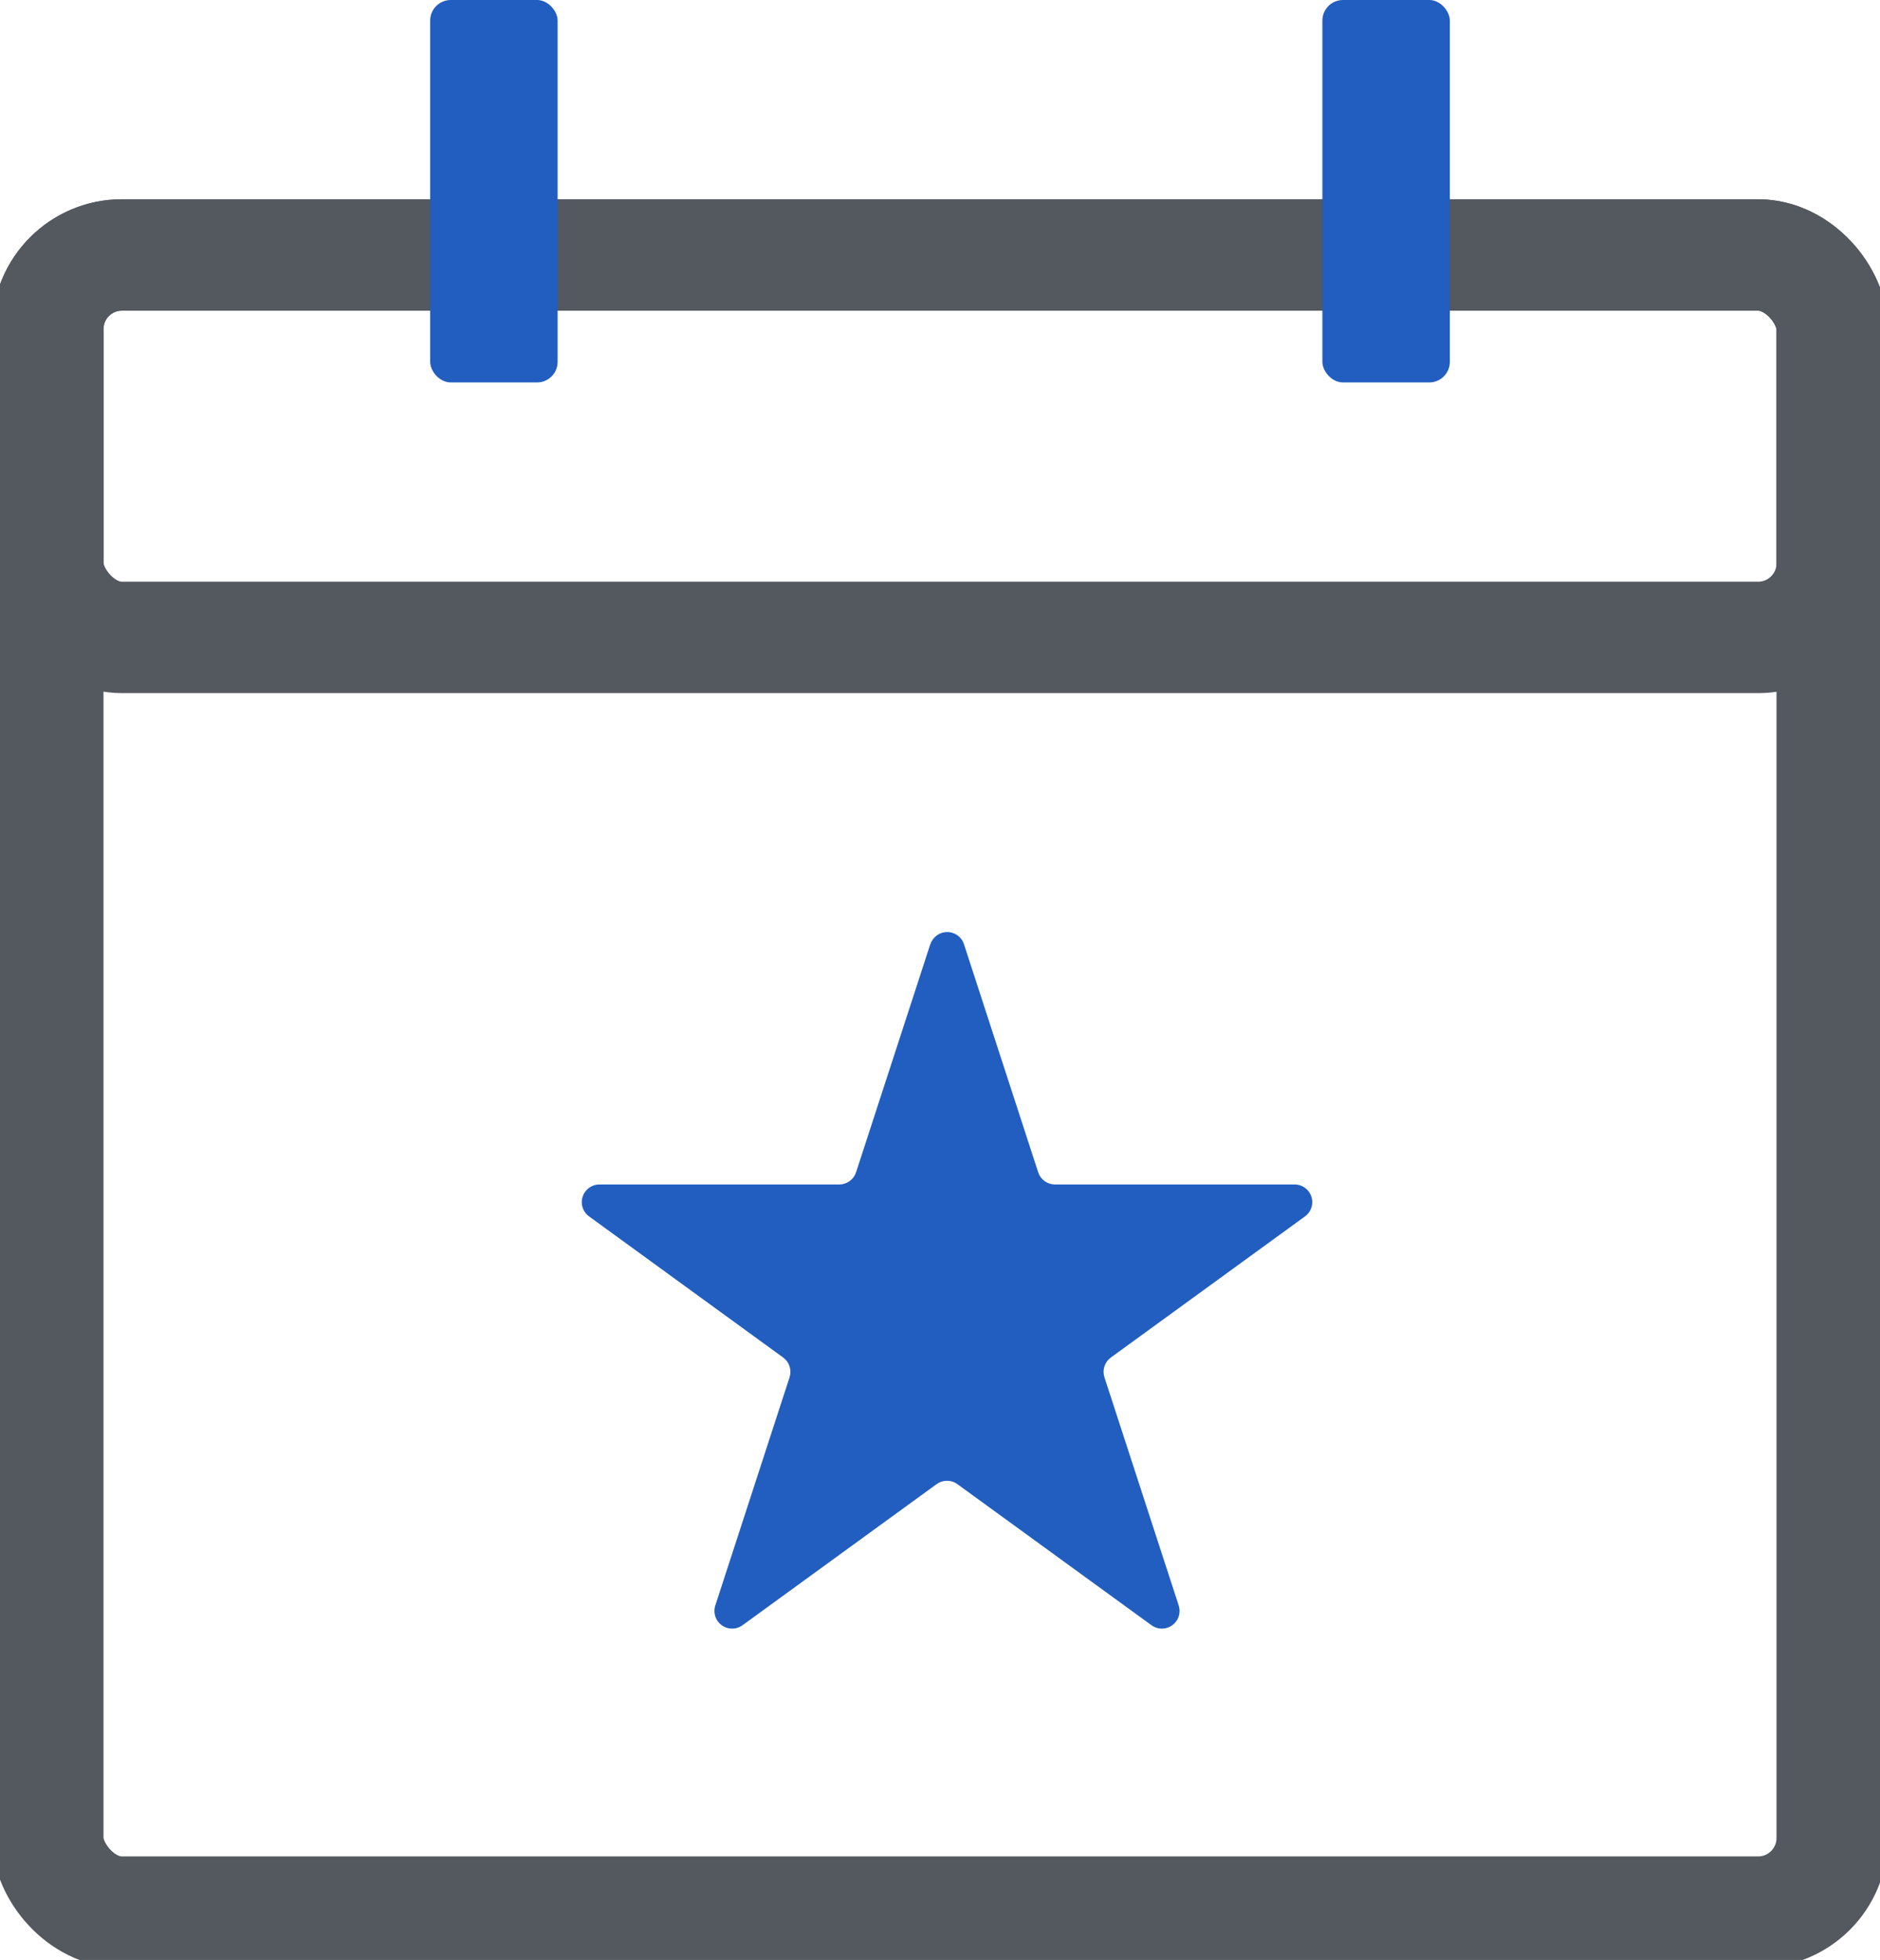 <?xml version="1.0" encoding="UTF-8"?> <svg xmlns="http://www.w3.org/2000/svg" xmlns:xlink="http://www.w3.org/1999/xlink" id="Group_136" data-name="Group 136" width="50.626" height="52.771" viewBox="0 0 50.626 52.771"><defs><clipPath id="clip-path"><rect id="Rectangle_132" data-name="Rectangle 132" width="50.626" height="52.771" fill="none"></rect></clipPath><clipPath id="clip-path-2"><rect id="Rectangle_134" data-name="Rectangle 134" width="3.432" height="10.297" rx="0.554" fill="none"></rect></clipPath><linearGradient id="linear-gradient" x1="-3.375" y1="5.125" x2="-3.125" y2="5.125" gradientUnits="objectBoundingBox"><stop offset="0" stop-color="#a5b8de"></stop><stop offset="1" stop-color="#225ebf"></stop></linearGradient><linearGradient id="linear-gradient-2" x1="-10.375" x2="-10.125" xlink:href="#linear-gradient"></linearGradient><clipPath id="clip-path-4"><path id="Path_150" data-name="Path 150" d="M27.644,29.568l-2,6.145a.477.477,0,0,1-.453.329H18.733a.475.475,0,0,0-.28.859l5.227,3.8a.476.476,0,0,1,.173.532l-2,6.145a.476.476,0,0,0,.732.532l5.228-3.8a.475.475,0,0,1,.559,0l5.228,3.8a.476.476,0,0,0,.732-.532l-2-6.145a.476.476,0,0,1,.173-.532l5.228-3.8a.475.475,0,0,0-.28-.859H31a.475.475,0,0,1-.452-.329l-2-6.145a.475.475,0,0,0-.9,0" transform="translate(-18.256 -29.239)" fill="none"></path></clipPath><linearGradient id="linear-gradient-3" x1="-0.773" y1="1.461" x2="-0.73" y2="1.461" xlink:href="#linear-gradient"></linearGradient></defs><g id="Group_129" data-name="Group 129"><g id="Group_128" data-name="Group 128" clip-path="url(#clip-path)"><rect id="Rectangle_130" data-name="Rectangle 130" width="48.052" height="44.619" rx="1.996" transform="translate(1.287 6.865)" fill="none" stroke="#54595f" stroke-miterlimit="10" stroke-width="3"></rect><rect id="Rectangle_131" data-name="Rectangle 131" width="48.052" height="10.297" rx="1.996" transform="translate(1.287 6.865)" fill="none" stroke="#54595f" stroke-miterlimit="10" stroke-width="3"></rect></g></g><g id="Group_131" data-name="Group 131" transform="translate(11.584)"><g id="Group_130" data-name="Group 130" clip-path="url(#clip-path-2)"><rect id="Rectangle_133" data-name="Rectangle 133" width="3.432" height="10.297" fill="url(#linear-gradient)"></rect></g></g><g id="Group_133" data-name="Group 133" transform="translate(35.61 0)"><g id="Group_132" data-name="Group 132" clip-path="url(#clip-path-2)"><rect id="Rectangle_135" data-name="Rectangle 135" width="3.432" height="10.297" transform="translate(0 0)" fill="url(#linear-gradient-2)"></rect></g></g><g id="Group_135" data-name="Group 135" transform="translate(15.665 25.089)"><g id="Group_134" data-name="Group 134" clip-path="url(#clip-path-4)"><rect id="Rectangle_137" data-name="Rectangle 137" width="20.032" height="18.941" transform="translate(-0.176 0)" fill="url(#linear-gradient-3)"></rect></g></g></svg> 